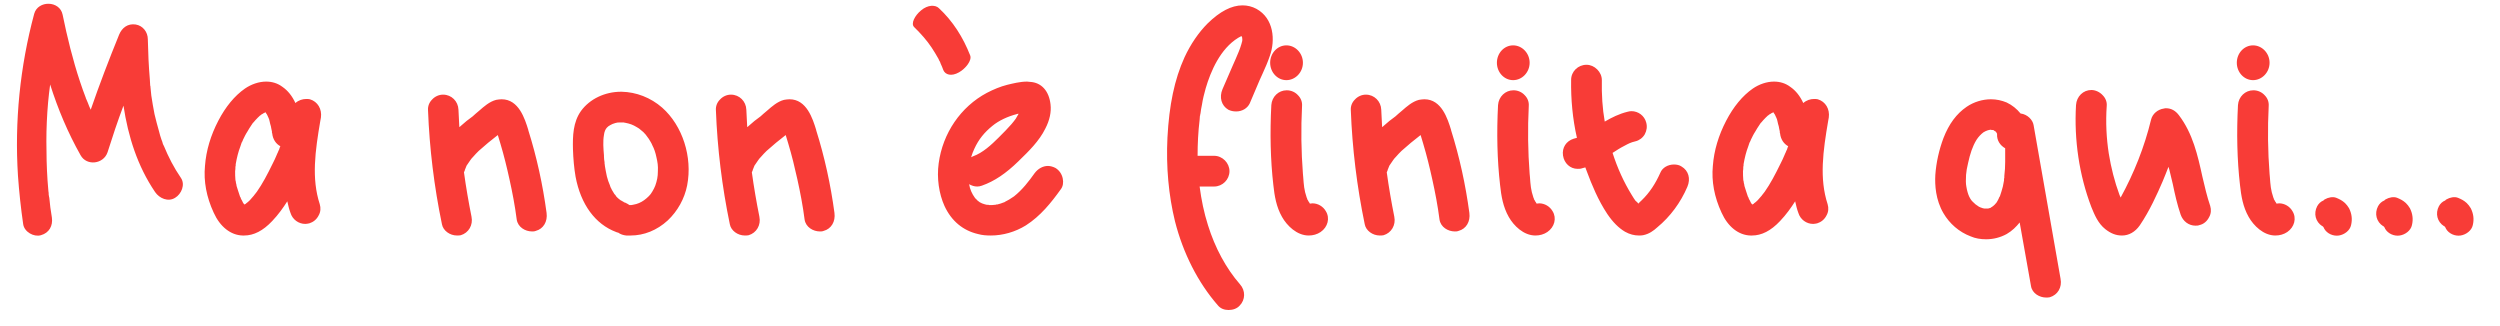 <?xml version="1.0" encoding="UTF-8"?> <svg xmlns="http://www.w3.org/2000/svg" width="138" height="18" viewBox="0 0 138 18" fill="none"><path d="M9.984 9.816C10.24 10.184 10.016 10.712 9.664 10.92C9.28 11.16 8.8 10.952 8.56 10.6C7.584 9.16 7.072 7.528 6.816 5.832C6.496 6.68 6.208 7.544 5.936 8.408C5.712 9.064 4.784 9.176 4.448 8.568C3.744 7.32 3.2 6.024 2.768 4.664C2.72 5 2.688 5.32 2.656 5.64C2.592 6.36 2.56 7.08 2.56 7.8C2.56 8.52 2.576 9.24 2.624 9.96C2.64 10.152 2.656 10.36 2.672 10.552C2.688 10.616 2.688 10.68 2.688 10.744C2.704 10.792 2.704 10.888 2.72 10.904C2.752 11.272 2.8 11.64 2.864 12.008C2.928 12.456 2.72 12.856 2.256 12.984C1.872 13.096 1.344 12.808 1.28 12.376C1.152 11.496 1.056 10.6 0.992 9.704C0.8 6.712 1.104 3.672 1.888 0.76C2.096 0.008 3.296 0.024 3.456 0.808C3.712 2.056 4.016 3.304 4.416 4.504C4.512 4.808 4.624 5.096 4.736 5.4V5.416C4.736 5.432 4.752 5.432 4.752 5.448C4.784 5.528 4.816 5.608 4.848 5.672C4.896 5.8 4.944 5.928 5.008 6.056C5.488 4.664 6.016 3.288 6.576 1.912C6.736 1.528 7.056 1.288 7.488 1.352C7.888 1.416 8.16 1.768 8.16 2.168C8.176 2.92 8.208 3.656 8.272 4.392C8.272 4.488 8.288 4.584 8.288 4.68C8.288 4.712 8.288 4.728 8.304 4.76C8.304 4.776 8.304 4.792 8.304 4.792C8.32 4.952 8.336 5.112 8.352 5.272C8.4 5.608 8.464 5.96 8.528 6.296C8.608 6.616 8.688 6.952 8.784 7.272C8.816 7.416 8.864 7.56 8.912 7.704C8.944 7.784 8.976 7.864 8.992 7.944C9.008 7.976 9.008 7.992 9.024 8.008C9.024 8.024 9.024 8.024 9.04 8.04C9.296 8.664 9.6 9.256 9.984 9.816ZM17.715 6.488C17.699 6.552 17.699 6.6 17.683 6.664C17.395 8.344 17.187 9.848 17.651 11.272C17.715 11.48 17.699 11.704 17.587 11.896C17.475 12.12 17.283 12.264 17.075 12.328C16.995 12.344 16.915 12.36 16.851 12.36C16.483 12.36 16.147 12.12 16.035 11.752C15.955 11.544 15.907 11.32 15.859 11.112C15.635 11.464 15.363 11.848 15.027 12.2C14.515 12.744 14.003 13 13.475 13C13.443 13 13.427 13 13.395 13C12.739 12.984 12.147 12.52 11.795 11.736C11.395 10.872 11.235 10.008 11.315 9.16C11.379 8.296 11.635 7.464 12.051 6.664C12.451 5.896 12.947 5.288 13.523 4.888C13.875 4.648 14.291 4.504 14.691 4.504C15.027 4.504 15.331 4.6 15.587 4.792C15.891 5 16.131 5.304 16.307 5.688C16.483 5.528 16.707 5.464 16.899 5.464C16.979 5.464 17.043 5.464 17.107 5.48C17.539 5.608 17.779 6.024 17.715 6.488ZM15.411 8.248C15.427 8.184 15.443 8.136 15.475 8.072C15.235 7.944 15.059 7.688 15.027 7.368L15.011 7.32C15.011 7.304 15.011 7.288 15.011 7.256C14.995 7.208 14.995 7.16 14.979 7.112C14.963 7.016 14.947 6.92 14.915 6.84C14.899 6.744 14.867 6.648 14.851 6.568C14.835 6.536 14.819 6.52 14.819 6.488L14.803 6.472C14.787 6.44 14.787 6.408 14.771 6.392C14.755 6.36 14.739 6.328 14.723 6.296C14.723 6.28 14.707 6.28 14.691 6.264L14.675 6.216C14.659 6.216 14.659 6.216 14.659 6.2C14.659 6.2 14.659 6.2 14.643 6.2C14.611 6.232 14.579 6.232 14.547 6.248L14.531 6.264C14.499 6.28 14.451 6.312 14.419 6.328C14.403 6.344 14.403 6.344 14.387 6.36L14.355 6.376C14.275 6.456 14.179 6.536 14.099 6.632C14.067 6.664 14.035 6.712 14.003 6.744C13.987 6.76 13.971 6.776 13.955 6.792C13.939 6.808 13.939 6.824 13.923 6.84C13.907 6.856 13.907 6.872 13.891 6.888C13.811 7.016 13.715 7.144 13.651 7.272C13.555 7.416 13.491 7.56 13.411 7.72C13.411 7.736 13.395 7.752 13.395 7.768C13.379 7.8 13.363 7.816 13.363 7.848H13.347C13.315 7.944 13.299 8.008 13.267 8.088C13.155 8.376 13.075 8.696 13.011 9.064C13.011 9.08 13.011 9.08 13.011 9.08V9.096C13.011 9.128 13.011 9.176 12.995 9.208C12.995 9.288 12.995 9.368 12.979 9.448C12.979 9.608 12.979 9.768 12.995 9.928C12.995 9.944 12.995 9.96 13.011 9.992L13.027 10.104C13.043 10.168 13.059 10.216 13.059 10.264C13.123 10.456 13.171 10.632 13.235 10.808C13.235 10.824 13.251 10.84 13.251 10.856C13.267 10.872 13.267 10.888 13.283 10.904V10.92C13.299 10.968 13.331 11.032 13.363 11.08C13.395 11.144 13.411 11.192 13.443 11.24C13.459 11.24 13.459 11.24 13.459 11.24C13.459 11.256 13.475 11.256 13.475 11.272L13.491 11.288C13.523 11.272 13.539 11.272 13.555 11.256C13.571 11.24 13.571 11.24 13.587 11.24C13.587 11.224 13.587 11.224 13.587 11.224C13.667 11.176 13.779 11.064 13.795 11.048C13.859 10.968 13.939 10.888 14.019 10.792C14.019 10.792 14.035 10.776 14.035 10.76C14.051 10.76 14.051 10.744 14.067 10.728C14.099 10.68 14.147 10.632 14.179 10.584C14.483 10.152 14.755 9.64 15.059 9.016C15.139 8.872 15.203 8.712 15.267 8.568C15.283 8.536 15.299 8.488 15.315 8.456L15.347 8.392L15.363 8.344C15.379 8.312 15.395 8.28 15.411 8.248ZM30.171 11.752C30.235 12.232 29.995 12.632 29.579 12.744C29.499 12.776 29.435 12.776 29.371 12.776C28.987 12.776 28.587 12.536 28.523 12.12C28.427 11.368 28.283 10.616 28.123 9.896C27.979 9.24 27.819 8.584 27.627 7.944C27.579 7.784 27.531 7.624 27.483 7.464C27.467 7.464 27.467 7.464 27.467 7.464C27.115 7.736 26.763 8.024 26.427 8.328C26.315 8.44 26.219 8.536 26.139 8.632C26.043 8.728 25.995 8.792 25.963 8.84C25.883 8.952 25.819 9.048 25.755 9.144C25.707 9.256 25.707 9.256 25.659 9.384V9.4C25.643 9.448 25.627 9.48 25.611 9.512C25.723 10.328 25.867 11.16 26.027 11.96C26.123 12.424 25.867 12.856 25.435 12.984C25.371 13 25.291 13 25.227 13C24.827 13 24.459 12.728 24.395 12.376C23.963 10.296 23.707 8.184 23.627 6.088C23.611 5.864 23.691 5.656 23.851 5.496C24.011 5.32 24.235 5.224 24.459 5.224C24.923 5.224 25.291 5.592 25.307 6.056C25.323 6.376 25.339 6.696 25.355 7.016C25.387 7 25.419 6.968 25.435 6.952C25.643 6.76 25.867 6.584 26.091 6.424C26.139 6.376 26.203 6.328 26.251 6.28C26.315 6.232 26.379 6.168 26.459 6.104C26.715 5.88 27.019 5.608 27.387 5.512C27.483 5.496 27.595 5.48 27.691 5.48C28.635 5.48 28.971 6.552 29.163 7.176V7.192C29.627 8.664 29.963 10.2 30.171 11.752ZM36.555 5.944C37.675 6.936 38.235 8.664 37.931 10.232C37.787 10.968 37.403 11.656 36.859 12.168C36.267 12.712 35.547 13 34.811 13C34.731 13 34.651 13 34.571 13C34.411 12.984 34.251 12.936 34.123 12.84C34.091 12.84 34.043 12.824 34.011 12.808C32.859 12.376 32.059 11.288 31.771 9.752C31.691 9.288 31.643 8.76 31.627 8.232C31.611 7.512 31.627 6.744 32.075 6.12C32.555 5.464 33.387 5.064 34.283 5.064C34.283 5.064 34.299 5.064 34.315 5.064C35.115 5.08 35.915 5.384 36.555 5.944ZM34.795 11.32C34.811 11.32 34.827 11.32 34.843 11.32C34.875 11.32 34.907 11.304 34.939 11.304C35.051 11.288 35.211 11.24 35.275 11.208C35.467 11.128 35.643 11 35.819 10.824C35.915 10.712 35.931 10.712 36.011 10.568C36.075 10.456 36.139 10.344 36.171 10.248C36.267 9.976 36.315 9.752 36.315 9.448C36.331 9.16 36.299 8.952 36.235 8.68C36.187 8.44 36.107 8.2 36.011 8.024C35.963 7.896 35.883 7.784 35.819 7.672C35.739 7.56 35.707 7.512 35.643 7.432C35.563 7.336 35.467 7.24 35.355 7.16C35.307 7.112 35.259 7.08 35.147 7.016C34.939 6.888 34.763 6.824 34.507 6.776C34.491 6.776 34.491 6.776 34.491 6.776C34.459 6.76 34.427 6.76 34.379 6.76C34.347 6.76 34.315 6.76 34.283 6.76C34.251 6.76 34.235 6.76 34.203 6.76C34.091 6.76 34.091 6.76 33.963 6.792C33.819 6.84 33.803 6.84 33.691 6.904C33.579 6.968 33.579 6.968 33.499 7.048C33.419 7.128 33.355 7.288 33.339 7.448C33.275 7.8 33.307 8.2 33.339 8.584V8.648C33.339 8.76 33.355 8.856 33.371 8.952C33.371 9 33.371 9.064 33.387 9.112V9.128V9.144C33.419 9.32 33.451 9.528 33.499 9.736C33.547 9.912 33.595 10.072 33.675 10.248C33.675 10.264 33.675 10.28 33.691 10.296C33.691 10.312 33.707 10.344 33.707 10.344C33.739 10.392 33.755 10.44 33.771 10.472C33.819 10.552 33.867 10.632 33.915 10.712C33.931 10.728 33.947 10.744 33.963 10.76C33.979 10.792 34.011 10.824 34.027 10.856C34.075 10.904 34.139 10.968 34.203 11.016H34.219C34.219 11.032 34.219 11.032 34.235 11.032C34.235 11.032 34.235 11.032 34.235 11.048H34.251C34.299 11.08 34.331 11.096 34.363 11.112C34.395 11.128 34.427 11.144 34.459 11.176H34.475H34.491L34.523 11.192C34.603 11.224 34.667 11.272 34.747 11.32C34.763 11.32 34.779 11.32 34.795 11.32ZM46.062 11.752C46.126 12.232 45.886 12.632 45.47 12.744C45.39 12.776 45.326 12.776 45.262 12.776C44.878 12.776 44.478 12.536 44.414 12.12C44.318 11.368 44.174 10.616 44.014 9.896C43.87 9.24 43.71 8.584 43.518 7.944C43.47 7.784 43.422 7.624 43.374 7.464C43.358 7.464 43.358 7.464 43.358 7.464C43.006 7.736 42.654 8.024 42.318 8.328C42.206 8.44 42.11 8.536 42.03 8.632C41.934 8.728 41.886 8.792 41.854 8.84C41.774 8.952 41.71 9.048 41.646 9.144C41.598 9.256 41.598 9.256 41.55 9.384V9.4C41.534 9.448 41.518 9.48 41.502 9.512C41.614 10.328 41.758 11.16 41.918 11.96C42.014 12.424 41.758 12.856 41.326 12.984C41.262 13 41.182 13 41.118 13C40.718 13 40.35 12.728 40.286 12.376C39.854 10.296 39.598 8.184 39.518 6.088C39.502 5.864 39.582 5.656 39.742 5.496C39.902 5.32 40.126 5.224 40.35 5.224C40.814 5.224 41.182 5.592 41.198 6.056C41.214 6.376 41.23 6.696 41.246 7.016C41.278 7 41.31 6.968 41.326 6.952C41.534 6.76 41.758 6.584 41.982 6.424C42.03 6.376 42.094 6.328 42.142 6.28C42.206 6.232 42.27 6.168 42.35 6.104C42.606 5.88 42.91 5.608 43.278 5.512C43.374 5.496 43.486 5.48 43.582 5.48C44.526 5.48 44.862 6.552 45.054 7.176V7.192C45.518 8.664 45.854 10.2 46.062 11.752ZM58.663 9.848C58.711 10.072 58.678 10.296 58.55 10.456C58.023 11.192 57.431 11.928 56.63 12.44C56.038 12.808 55.35 13 54.694 13C54.455 13 54.215 12.984 53.99 12.92C53.158 12.728 52.519 12.2 52.135 11.368C51.831 10.696 51.703 9.832 51.815 9.016C52.038 7.352 53.031 5.896 54.471 5.128C54.839 4.936 55.222 4.776 55.606 4.68C55.879 4.616 56.294 4.504 56.694 4.504C56.742 4.504 56.806 4.52 56.855 4.52C57.495 4.552 57.91 5.032 57.99 5.768C58.038 6.184 57.943 6.632 57.703 7.096C57.367 7.784 56.775 8.36 56.263 8.856L56.215 8.904C55.526 9.576 54.886 10.008 54.199 10.248C54.118 10.28 54.023 10.296 53.943 10.296C53.782 10.296 53.639 10.248 53.495 10.168C53.542 10.456 53.654 10.696 53.815 10.92L53.846 10.952C53.846 10.968 53.862 10.984 53.879 10.984C53.895 11 53.895 11.016 53.91 11.016C53.943 11.048 53.959 11.08 53.99 11.096L54.007 11.112H54.023L54.038 11.128C54.054 11.144 54.071 11.16 54.102 11.176C54.118 11.176 54.182 11.208 54.199 11.224C54.246 11.24 54.31 11.256 54.343 11.272C54.374 11.288 54.422 11.288 54.471 11.304C54.486 11.304 54.502 11.304 54.535 11.304C54.55 11.304 54.583 11.304 54.583 11.32C54.63 11.32 54.663 11.32 54.694 11.32C54.727 11.32 54.742 11.32 54.758 11.32C54.822 11.32 54.87 11.304 54.934 11.304C54.934 11.304 54.934 11.304 54.95 11.304C54.967 11.304 54.983 11.288 54.998 11.288C55.031 11.288 55.047 11.288 55.047 11.288C55.175 11.256 55.286 11.224 55.398 11.176C55.414 11.176 55.431 11.16 55.447 11.16C55.462 11.144 55.495 11.128 55.526 11.112C55.59 11.08 55.639 11.048 55.703 11.016C55.798 10.952 55.926 10.872 55.974 10.84C56.438 10.472 56.791 10.008 57.111 9.56C57.303 9.304 57.575 9.16 57.846 9.16C57.99 9.16 58.135 9.208 58.263 9.272C58.471 9.4 58.614 9.608 58.663 9.848ZM56.23 6.28C56.199 6.28 56.166 6.28 56.135 6.296C55.639 6.424 55.142 6.648 54.775 6.952C54.343 7.304 54.023 7.688 53.782 8.216C53.718 8.36 53.654 8.504 53.606 8.68C53.639 8.664 53.67 8.648 53.703 8.632C54.246 8.44 54.727 7.992 55.127 7.592C55.398 7.32 55.623 7.096 55.831 6.856C55.926 6.744 55.99 6.664 56.071 6.552C56.118 6.472 56.166 6.392 56.199 6.328C56.215 6.312 56.215 6.296 56.23 6.28ZM69.355 0.488C70.315 1.016 70.411 2.216 70.091 3.096C69.979 3.432 69.835 3.752 69.691 4.072C69.643 4.184 69.579 4.312 69.531 4.424L68.987 5.704C68.859 5.976 68.571 6.152 68.235 6.152C68.075 6.152 67.931 6.12 67.803 6.056C67.419 5.832 67.291 5.368 67.483 4.92L68.059 3.592C68.107 3.496 68.139 3.4 68.187 3.304C68.315 3 68.443 2.728 68.523 2.44C68.571 2.296 68.587 2.216 68.571 2.12C68.571 2.088 68.571 2.072 68.555 2.04C68.555 2.024 68.539 2.008 68.523 1.992C68.491 2.008 68.443 2.04 68.347 2.088C67.355 2.696 66.827 3.944 66.555 4.872C66.475 5.16 66.395 5.464 66.347 5.784C66.315 5.944 66.283 6.104 66.267 6.264C66.251 6.296 66.251 6.328 66.251 6.36L66.235 6.392C66.235 6.472 66.219 6.552 66.219 6.616C66.139 7.272 66.107 7.944 66.107 8.6H67.019C67.483 8.6 67.867 9 67.867 9.448C67.867 9.912 67.483 10.296 67.019 10.296H66.219C66.315 11.032 66.459 11.736 66.683 12.44C67.067 13.672 67.675 14.808 68.443 15.688C68.763 16.04 68.747 16.552 68.427 16.872C68.283 17.032 68.059 17.112 67.819 17.112C67.579 17.112 67.371 17.032 67.227 16.856C66.123 15.592 65.307 13.976 64.859 12.216C64.507 10.776 64.363 9.208 64.443 7.592C64.539 5.8 64.827 4.392 65.387 3.16C65.723 2.44 66.155 1.8 66.667 1.288C67.339 0.632 67.979 0.296 68.587 0.296C68.859 0.296 69.115 0.36 69.355 0.488ZM73.185 11.656C73.425 12.04 73.297 12.536 72.897 12.808C72.705 12.936 72.481 13 72.241 13C71.585 13 71.041 12.456 70.769 11.976C70.449 11.416 70.353 10.808 70.289 10.216C70.129 8.824 70.097 7.336 70.177 5.8C70.209 5.336 70.577 4.984 71.025 4.984C71.265 4.984 71.489 5.08 71.649 5.256C71.809 5.416 71.889 5.624 71.873 5.848C71.809 7.096 71.825 8.36 71.921 9.592C71.921 9.656 71.937 9.704 71.937 9.768C71.969 10.2 71.985 10.488 72.129 10.904C72.145 10.936 72.161 10.968 72.161 11C72.177 11.016 72.177 11.032 72.193 11.048C72.193 11.064 72.209 11.064 72.209 11.08C72.225 11.112 72.241 11.144 72.273 11.176C72.273 11.192 72.273 11.192 72.289 11.208C72.289 11.224 72.305 11.224 72.305 11.24C72.353 11.24 72.401 11.224 72.449 11.224C72.753 11.224 73.041 11.4 73.185 11.656ZM71.009 4.424C70.513 4.424 70.113 3.992 70.113 3.464C70.113 2.936 70.513 2.504 71.009 2.504C71.505 2.504 71.921 2.936 71.921 3.464C71.921 3.992 71.505 4.424 71.009 4.424ZM81.109 11.752C81.173 12.232 80.933 12.632 80.517 12.744C80.437 12.776 80.373 12.776 80.309 12.776C79.925 12.776 79.525 12.536 79.461 12.12C79.365 11.368 79.221 10.616 79.061 9.896C78.917 9.24 78.757 8.584 78.565 7.944C78.517 7.784 78.469 7.624 78.421 7.464C78.405 7.464 78.405 7.464 78.405 7.464C78.053 7.736 77.701 8.024 77.365 8.328C77.253 8.44 77.157 8.536 77.077 8.632C76.981 8.728 76.933 8.792 76.901 8.84C76.821 8.952 76.757 9.048 76.693 9.144C76.645 9.256 76.645 9.256 76.597 9.384V9.4C76.581 9.448 76.565 9.48 76.549 9.512C76.661 10.328 76.805 11.16 76.965 11.96C77.061 12.424 76.805 12.856 76.373 12.984C76.309 13 76.229 13 76.165 13C75.765 13 75.397 12.728 75.333 12.376C74.901 10.296 74.645 8.184 74.565 6.088C74.549 5.864 74.629 5.656 74.789 5.496C74.949 5.32 75.173 5.224 75.397 5.224C75.861 5.224 76.229 5.592 76.245 6.056C76.261 6.376 76.277 6.696 76.293 7.016C76.325 7 76.357 6.968 76.373 6.952C76.581 6.76 76.805 6.584 77.029 6.424C77.077 6.376 77.141 6.328 77.189 6.28C77.253 6.232 77.317 6.168 77.397 6.104C77.653 5.88 77.957 5.608 78.325 5.512C78.421 5.496 78.533 5.48 78.629 5.48C79.573 5.48 79.909 6.552 80.101 7.176V7.192C80.565 8.664 80.901 10.2 81.109 11.752ZM85.701 11.656C85.941 12.04 85.812 12.536 85.412 12.808C85.221 12.936 84.996 13 84.757 13C84.1 13 83.556 12.456 83.284 11.976C82.965 11.416 82.868 10.808 82.805 10.216C82.644 8.824 82.612 7.336 82.692 5.8C82.725 5.336 83.093 4.984 83.54 4.984C83.781 4.984 84.004 5.08 84.165 5.256C84.325 5.416 84.404 5.624 84.388 5.848C84.325 7.096 84.341 8.36 84.436 9.592C84.436 9.656 84.453 9.704 84.453 9.768C84.484 10.2 84.501 10.488 84.644 10.904C84.66 10.936 84.677 10.968 84.677 11C84.692 11.016 84.692 11.032 84.709 11.048C84.709 11.064 84.725 11.064 84.725 11.08C84.74 11.112 84.757 11.144 84.788 11.176C84.788 11.192 84.788 11.192 84.805 11.208C84.805 11.224 84.82 11.224 84.82 11.24C84.868 11.24 84.916 11.224 84.965 11.224C85.269 11.224 85.556 11.4 85.701 11.656ZM83.525 4.424C83.028 4.424 82.629 3.992 82.629 3.464C82.629 2.936 83.028 2.504 83.525 2.504C84.02 2.504 84.436 2.936 84.436 3.464C84.436 3.992 84.02 4.424 83.525 4.424ZM92.822 9.192C93.206 9.416 93.334 9.864 93.142 10.312C92.774 11.176 92.198 11.96 91.478 12.552C91.286 12.728 91.03 12.92 90.694 12.984C90.614 13 90.534 13 90.47 13C90.214 13 89.958 12.936 89.702 12.792C89.35 12.584 89.03 12.264 88.726 11.816C88.214 11.048 87.862 10.184 87.606 9.496C87.574 9.416 87.542 9.32 87.51 9.24C87.446 9.256 87.382 9.272 87.334 9.288C87.254 9.32 87.158 9.32 87.078 9.32C86.678 9.32 86.342 9.016 86.278 8.584C86.214 8.152 86.454 7.784 86.87 7.656C86.934 7.64 86.998 7.624 87.046 7.608C86.806 6.552 86.71 5.48 86.726 4.408C86.726 3.944 87.11 3.576 87.574 3.576C87.798 3.576 88.006 3.672 88.166 3.832C88.326 3.992 88.422 4.2 88.422 4.424C88.406 5.224 88.454 5.992 88.582 6.712C88.966 6.488 89.382 6.28 89.846 6.168C89.91 6.152 89.974 6.136 90.054 6.136C90.438 6.136 90.774 6.392 90.87 6.76C90.934 6.984 90.902 7.208 90.79 7.416C90.678 7.608 90.486 7.752 90.278 7.8C90.006 7.864 89.894 7.928 89.654 8.056C89.43 8.168 89.238 8.296 89.014 8.44C89.286 9.288 89.638 10.056 90.07 10.76C90.15 10.904 90.246 11.032 90.278 11.08C90.358 11.144 90.406 11.192 90.438 11.24C90.486 11.192 90.534 11.128 90.614 11.064C91.062 10.632 91.382 10.136 91.654 9.528C91.766 9.256 92.07 9.08 92.406 9.08C92.55 9.08 92.71 9.112 92.822 9.192ZM100.949 6.488C100.933 6.552 100.933 6.6 100.917 6.664C100.629 8.344 100.421 9.848 100.885 11.272C100.949 11.48 100.933 11.704 100.821 11.896C100.709 12.12 100.517 12.264 100.309 12.328C100.229 12.344 100.149 12.36 100.085 12.36C99.717 12.36 99.381 12.12 99.269 11.752C99.189 11.544 99.141 11.32 99.093 11.112C98.869 11.464 98.597 11.848 98.261 12.2C97.749 12.744 97.237 13 96.709 13C96.677 13 96.661 13 96.629 13C95.973 12.984 95.381 12.52 95.029 11.736C94.629 10.872 94.469 10.008 94.549 9.16C94.613 8.296 94.869 7.464 95.285 6.664C95.685 5.896 96.181 5.288 96.757 4.888C97.109 4.648 97.525 4.504 97.925 4.504C98.261 4.504 98.565 4.6 98.821 4.792C99.125 5 99.365 5.304 99.541 5.688C99.717 5.528 99.941 5.464 100.133 5.464C100.213 5.464 100.277 5.464 100.341 5.48C100.773 5.608 101.013 6.024 100.949 6.488ZM98.645 8.248C98.661 8.184 98.677 8.136 98.709 8.072C98.469 7.944 98.293 7.688 98.261 7.368L98.245 7.32C98.245 7.304 98.245 7.288 98.245 7.256C98.229 7.208 98.229 7.16 98.213 7.112C98.197 7.016 98.181 6.92 98.149 6.84C98.133 6.744 98.101 6.648 98.085 6.568C98.069 6.536 98.053 6.52 98.053 6.488L98.037 6.472C98.021 6.44 98.021 6.408 98.005 6.392C97.989 6.36 97.973 6.328 97.957 6.296C97.957 6.28 97.941 6.28 97.925 6.264L97.909 6.216C97.893 6.216 97.893 6.216 97.893 6.2C97.893 6.2 97.893 6.2 97.877 6.2C97.845 6.232 97.813 6.232 97.781 6.248L97.765 6.264C97.733 6.28 97.685 6.312 97.653 6.328C97.637 6.344 97.637 6.344 97.621 6.36L97.589 6.376C97.509 6.456 97.413 6.536 97.333 6.632C97.301 6.664 97.269 6.712 97.237 6.744C97.221 6.76 97.205 6.776 97.189 6.792C97.173 6.808 97.173 6.824 97.157 6.84C97.141 6.856 97.141 6.872 97.125 6.888C97.045 7.016 96.949 7.144 96.885 7.272C96.789 7.416 96.725 7.56 96.645 7.72C96.645 7.736 96.629 7.752 96.629 7.768C96.613 7.8 96.597 7.816 96.597 7.848H96.581C96.549 7.944 96.533 8.008 96.501 8.088C96.389 8.376 96.309 8.696 96.245 9.064C96.245 9.08 96.245 9.08 96.245 9.08V9.096C96.245 9.128 96.245 9.176 96.229 9.208C96.229 9.288 96.229 9.368 96.213 9.448C96.213 9.608 96.213 9.768 96.229 9.928C96.229 9.944 96.229 9.96 96.245 9.992L96.261 10.104C96.277 10.168 96.293 10.216 96.293 10.264C96.357 10.456 96.405 10.632 96.469 10.808C96.469 10.824 96.485 10.84 96.485 10.856C96.501 10.872 96.501 10.888 96.517 10.904V10.92C96.533 10.968 96.565 11.032 96.597 11.08C96.629 11.144 96.645 11.192 96.677 11.24C96.693 11.24 96.693 11.24 96.693 11.24C96.693 11.256 96.709 11.256 96.709 11.272L96.725 11.288C96.757 11.272 96.773 11.272 96.789 11.256C96.805 11.24 96.805 11.24 96.821 11.24C96.821 11.224 96.821 11.224 96.821 11.224C96.901 11.176 97.013 11.064 97.029 11.048C97.093 10.968 97.173 10.888 97.253 10.792C97.253 10.792 97.269 10.776 97.269 10.76C97.285 10.76 97.285 10.744 97.301 10.728C97.333 10.68 97.381 10.632 97.413 10.584C97.717 10.152 97.989 9.64 98.293 9.016C98.373 8.872 98.437 8.712 98.501 8.568C98.517 8.536 98.533 8.488 98.549 8.456L98.581 8.392L98.597 8.344C98.613 8.312 98.629 8.28 98.645 8.248ZM113.742 15.384C113.838 15.864 113.582 16.28 113.15 16.408C113.086 16.424 113.006 16.424 112.942 16.424C112.59 16.424 112.174 16.2 112.11 15.784L111.486 12.28C111.294 12.52 111.07 12.744 110.766 12.92C110.414 13.112 110.03 13.208 109.63 13.208C109.326 13.208 109.038 13.16 108.782 13.048C108.142 12.808 107.614 12.344 107.278 11.768C106.846 11.032 106.798 10.216 106.83 9.656C106.878 8.968 107.038 8.264 107.278 7.624C107.582 6.84 107.998 6.28 108.558 5.896C108.958 5.624 109.438 5.48 109.902 5.48C110.206 5.48 110.494 5.544 110.766 5.656C111.07 5.8 111.326 6.008 111.534 6.264C111.918 6.312 112.206 6.616 112.254 6.904L113.742 15.384ZM110.398 10.824C110.446 10.68 110.51 10.488 110.558 10.296C110.574 10.184 110.606 10.056 110.622 9.96V9.928V9.912C110.622 9.88 110.622 9.848 110.638 9.816C110.638 9.784 110.638 9.752 110.638 9.72C110.67 9.448 110.686 9.192 110.686 8.936C110.686 8.68 110.686 8.424 110.686 8.184C110.398 8.024 110.222 7.736 110.238 7.416C110.238 7.4 110.238 7.4 110.238 7.384C110.222 7.368 110.222 7.336 110.206 7.32C110.206 7.304 110.19 7.304 110.19 7.304C110.174 7.288 110.158 7.272 110.142 7.24H110.126C110.11 7.24 110.11 7.224 110.094 7.224C110.078 7.208 110.046 7.192 110.03 7.176C110.014 7.176 109.998 7.176 109.982 7.176C109.95 7.176 109.918 7.176 109.886 7.16C109.758 7.176 109.646 7.208 109.486 7.304C109.358 7.4 109.214 7.544 109.102 7.72C108.878 8.088 108.75 8.488 108.638 9C108.574 9.256 108.542 9.464 108.526 9.656C108.51 9.88 108.51 10.152 108.542 10.296C108.574 10.504 108.638 10.728 108.702 10.856C108.798 11.048 108.846 11.096 108.99 11.224C108.99 11.224 109.006 11.24 109.022 11.256C109.038 11.272 109.054 11.288 109.086 11.304C109.118 11.336 109.15 11.352 109.182 11.368C109.198 11.384 109.214 11.4 109.246 11.416C109.262 11.416 109.294 11.432 109.31 11.448H109.326C109.39 11.48 109.454 11.496 109.534 11.512H109.55H109.598C109.63 11.512 109.662 11.512 109.694 11.512H109.71C109.726 11.512 109.742 11.512 109.742 11.512C109.774 11.496 109.822 11.496 109.854 11.48H109.87C109.886 11.464 109.902 11.448 109.934 11.432C109.95 11.432 109.966 11.416 109.982 11.4C109.998 11.4 109.998 11.4 109.998 11.384C110.014 11.384 110.03 11.368 110.046 11.352L110.062 11.336C110.094 11.32 110.11 11.288 110.142 11.256C110.142 11.256 110.142 11.256 110.158 11.24C110.158 11.224 110.174 11.224 110.19 11.208C110.238 11.128 110.286 11.064 110.318 10.984C110.334 10.952 110.35 10.904 110.366 10.872C110.366 10.872 110.382 10.84 110.398 10.84C110.398 10.824 110.398 10.824 110.398 10.824ZM122.004 11.368C122.068 11.576 122.052 11.8 121.94 11.992C121.828 12.216 121.636 12.376 121.412 12.424C121.332 12.456 121.268 12.456 121.188 12.456C120.82 12.456 120.5 12.216 120.372 11.848C120.18 11.288 120.052 10.712 119.94 10.168C119.876 9.896 119.812 9.624 119.748 9.368C119.732 9.304 119.716 9.256 119.7 9.208C119.604 9.464 119.492 9.736 119.38 10.008C119.076 10.712 118.66 11.64 118.116 12.44C117.86 12.808 117.508 13 117.14 13H117.124C116.804 13 116.516 12.888 116.212 12.648C115.812 12.328 115.62 11.864 115.444 11.432C114.772 9.672 114.484 7.72 114.596 5.8C114.628 5.32 114.996 4.968 115.444 4.968C115.668 4.968 115.908 5.08 116.068 5.256C116.228 5.416 116.308 5.624 116.292 5.832C116.228 6.76 116.276 7.64 116.404 8.472C116.532 9.256 116.724 10.024 116.996 10.76C116.996 10.76 117.044 10.872 117.06 10.904C117.796 9.56 118.372 8.12 118.74 6.6C118.82 6.28 119.108 6.04 119.444 5.992C119.492 5.976 119.524 5.976 119.572 5.976C119.844 5.976 120.084 6.104 120.276 6.36C121.044 7.368 121.316 8.584 121.572 9.752C121.7 10.296 121.828 10.856 122.004 11.368ZM126.544 11.656C126.784 12.04 126.656 12.536 126.256 12.808C126.064 12.936 125.84 13 125.6 13C124.944 13 124.4 12.456 124.128 11.976C123.808 11.416 123.712 10.808 123.648 10.216C123.488 8.824 123.456 7.336 123.536 5.8C123.568 5.336 123.936 4.984 124.384 4.984C124.624 4.984 124.848 5.08 125.008 5.256C125.168 5.416 125.248 5.624 125.232 5.848C125.168 7.096 125.184 8.36 125.28 9.592C125.28 9.656 125.296 9.704 125.296 9.768C125.328 10.2 125.344 10.488 125.488 10.904C125.504 10.936 125.52 10.968 125.52 11C125.536 11.016 125.536 11.032 125.552 11.048C125.552 11.064 125.568 11.064 125.568 11.08C125.584 11.112 125.6 11.144 125.632 11.176C125.632 11.192 125.632 11.192 125.648 11.208C125.648 11.224 125.664 11.224 125.664 11.24C125.712 11.24 125.76 11.224 125.808 11.224C126.112 11.224 126.4 11.4 126.544 11.656ZM124.368 4.424C123.872 4.424 123.472 3.992 123.472 3.464C123.472 2.936 123.872 2.504 124.368 2.504C124.864 2.504 125.28 2.936 125.28 3.464C125.28 3.992 124.864 4.424 124.368 4.424ZM129.668 11.496C129.812 11.784 129.86 12.088 129.78 12.424C129.716 12.728 129.412 12.952 129.108 13C128.804 13.048 128.452 12.904 128.292 12.616C128.292 12.584 128.276 12.568 128.26 12.552C128.244 12.52 128.228 12.504 128.212 12.488C128.196 12.488 128.196 12.488 128.196 12.488C127.812 12.248 127.7 11.784 127.908 11.384C127.988 11.24 128.1 11.128 128.26 11.064C128.276 11.032 128.308 11.016 128.34 11C128.5 10.904 128.772 10.84 128.964 10.92C129.156 11 129.284 11.064 129.444 11.208C129.524 11.288 129.604 11.384 129.668 11.496ZM133.028 11.496C133.172 11.784 133.22 12.088 133.14 12.424C133.076 12.728 132.772 12.952 132.468 13C132.164 13.048 131.812 12.904 131.652 12.616C131.652 12.584 131.636 12.568 131.62 12.552C131.604 12.52 131.588 12.504 131.572 12.488C131.556 12.488 131.556 12.488 131.556 12.488C131.172 12.248 131.06 11.784 131.268 11.384C131.348 11.24 131.46 11.128 131.62 11.064C131.636 11.032 131.668 11.016 131.7 11C131.86 10.904 132.132 10.84 132.324 10.92C132.516 11 132.644 11.064 132.804 11.208C132.884 11.288 132.964 11.384 133.028 11.496ZM136.387 11.496C136.531 11.784 136.579 12.088 136.499 12.424C136.435 12.728 136.131 12.952 135.827 13C135.523 13.048 135.171 12.904 135.011 12.616C135.011 12.584 134.995 12.568 134.979 12.552C134.963 12.52 134.947 12.504 134.931 12.488C134.915 12.488 134.915 12.488 134.915 12.488C134.531 12.248 134.419 11.784 134.627 11.384C134.707 11.24 134.819 11.128 134.979 11.064C134.995 11.032 135.027 11.016 135.059 11C135.219 10.904 135.491 10.84 135.683 10.92C135.875 11 136.003 11.064 136.163 11.208C136.243 11.288 136.323 11.384 136.387 11.496Z" fill="#F83C37"></path><path d="M51.426 2.625C51.156 2.221 50.826 1.852 50.469 1.503C50.255 1.312 50.501 0.852 50.844 0.573C51.221 0.254 51.637 0.263 51.825 0.449C52.603 1.173 53.16 2.056 53.556 3.065C53.656 3.332 53.313 3.777 52.94 3.991C52.508 4.237 52.18 4.121 52.073 3.872C52.033 3.738 51.972 3.631 51.925 3.515C51.901 3.457 51.901 3.457 51.925 3.515C51.919 3.481 51.895 3.449 51.889 3.415C51.852 3.367 51.829 3.308 51.805 3.25C51.683 3.038 51.561 2.826 51.426 2.625Z" fill="#F83C37"></path></svg> 